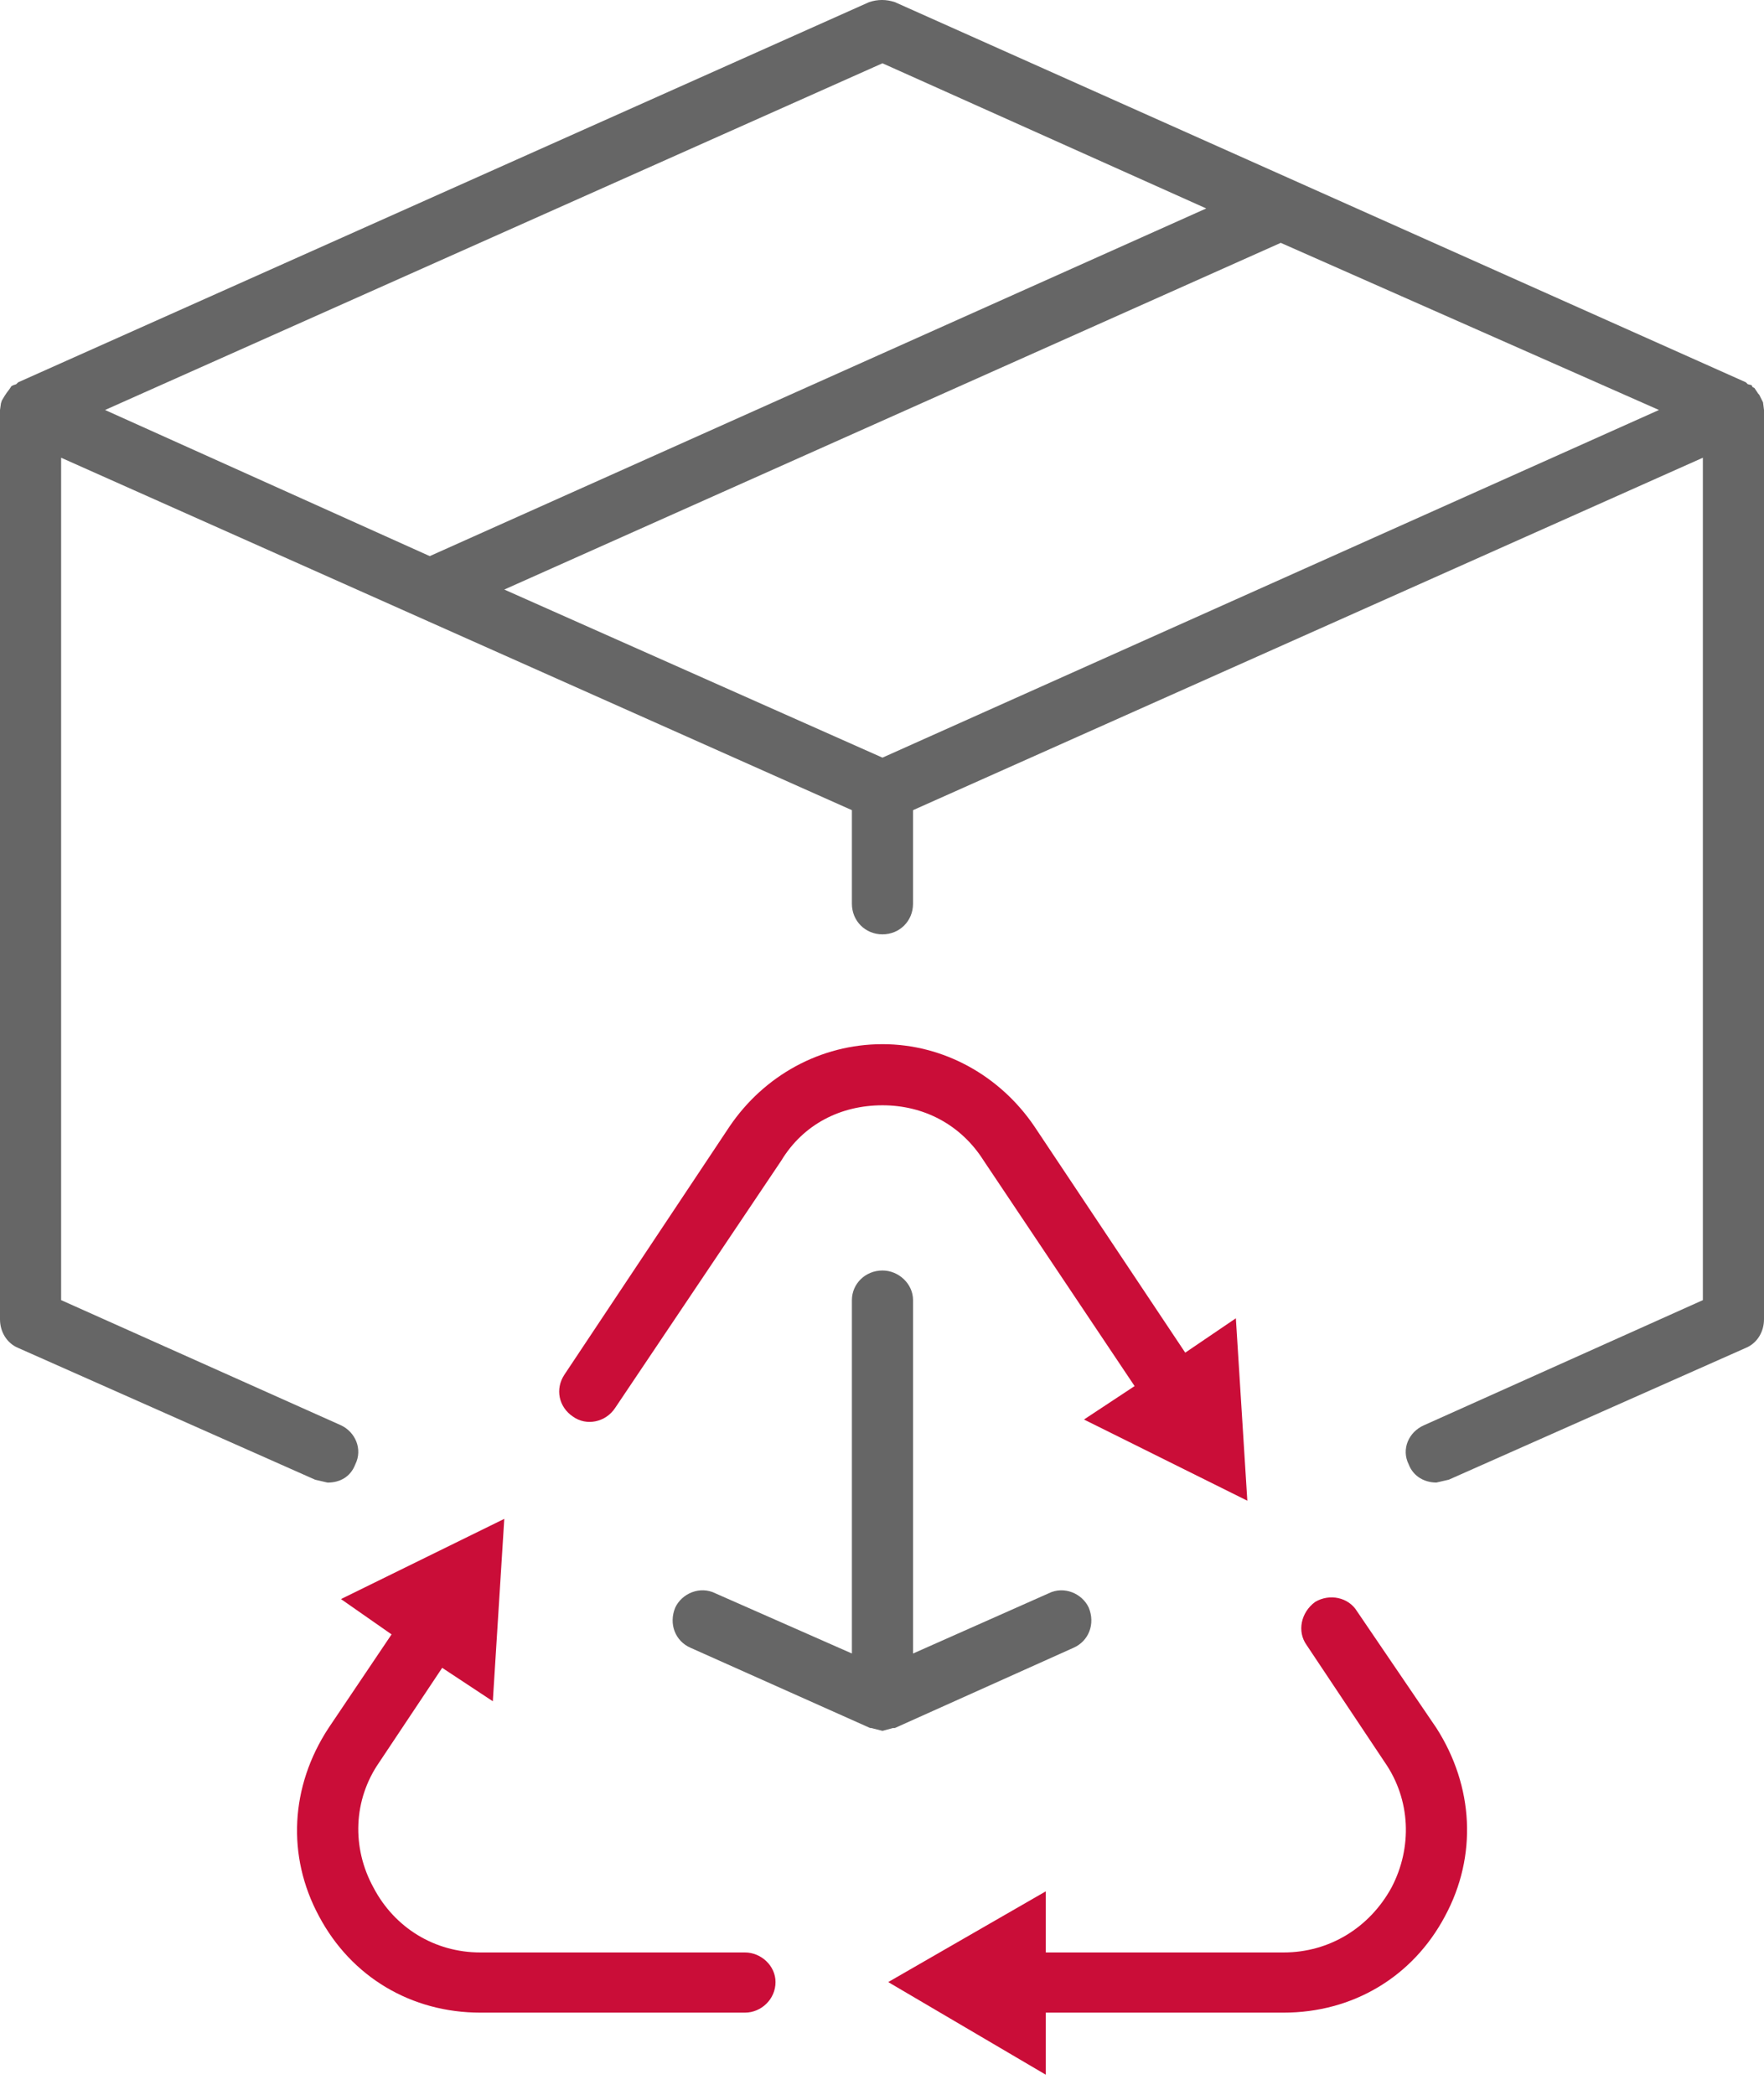 <svg xmlns="http://www.w3.org/2000/svg" width="80" height="95" viewBox="0 0 80 95"><g><g><g><g><g><path fill="#666" d="M40.021 2.87l14.684 6.583L19.49 25.22 4.764 18.593zm0 31.489L22.87 26.736l35.214-15.723 17.152 7.58zm39.935-16.113l-.173-.346-.043-.044-.174-.26-.086-.043-.044-.087-.173-.043-.086-.086L40.584.097c-.39-.13-.78-.13-1.169 0L.823 17.338l-.087.086-.13.043-.087.044-.086.13-.13.173-.087.13-.13.216-.043.13-.043.304v41.234c0 .563.303 1.083.823 1.3l13.47 5.977.563.13c.563 0 1.04-.26 1.256-.823.347-.694 0-1.473-.65-1.776L2.772 58.96V20.758l35.863 15.983v4.244c0 .78.607 1.387 1.386 1.387.78 0 1.386-.607 1.386-1.387v-4.244l35.82-15.983v38.203L64.58 64.635c-.693.303-1.04 1.082-.693 1.776.216.562.736.822 1.256.822l.564-.13 13.47-5.977c.52-.216.823-.736.823-1.299V18.593z"/></g></g><g><g><path fill="#666" d="M40.022 78.495l.476-.13h.087l8.1-3.638c.692-.303.995-1.083.692-1.82-.303-.65-1.126-.996-1.819-.65l-6.15 2.73V58.96c0-.737-.65-1.343-1.386-1.343-.78 0-1.387.606-1.387 1.343v16.026l-6.194-2.73c-.692-.346-1.516 0-1.819.65-.303.737 0 1.517.693 1.82l8.143 3.638h.044l.52.13z"/></g></g><g><g><path fill="#ca0d38" d="M33.784 88.544H21.787c-2.08 0-3.899-1.126-4.851-2.946-.997-1.819-.91-3.984.26-5.673l2.858-4.289 2.296 1.516.52-8.272-7.407 3.638 2.295 1.602-2.858 4.245c-1.733 2.643-1.906 5.804-.434 8.533 1.473 2.772 4.202 4.375 7.32 4.375h11.998c.737 0 1.387-.607 1.387-1.386 0-.737-.65-1.343-1.387-1.343z"/></g></g><g><g><path fill="#ca0d38" d="M56.568 68.057l-.52-8.273-2.296 1.559-6.844-10.265c-1.559-2.296-4.114-3.725-6.886-3.725-2.816 0-5.371 1.429-6.93 3.725l-7.494 11.261c-.433.65-.26 1.473.39 1.906.606.433 1.473.26 1.906-.39l7.536-11.218c.996-1.646 2.686-2.512 4.592-2.512 1.862 0 3.551.866 4.591 2.512l6.843 10.222-2.296 1.516z"/></g></g><g><g><path fill="#ca0d38" d="M61.549 73.08c-.39-.649-1.257-.822-1.906-.432-.65.476-.823 1.342-.39 1.949l3.551 5.327c1.17 1.69 1.257 3.855.304 5.674-.996 1.82-2.816 2.946-4.895 2.946H47.428v-2.772l-7.146 4.115 7.146 4.201v-2.815h10.785c3.119 0 5.848-1.603 7.32-4.375 1.473-2.729 1.3-5.89-.39-8.533z"/></g></g></g></g></g></svg>